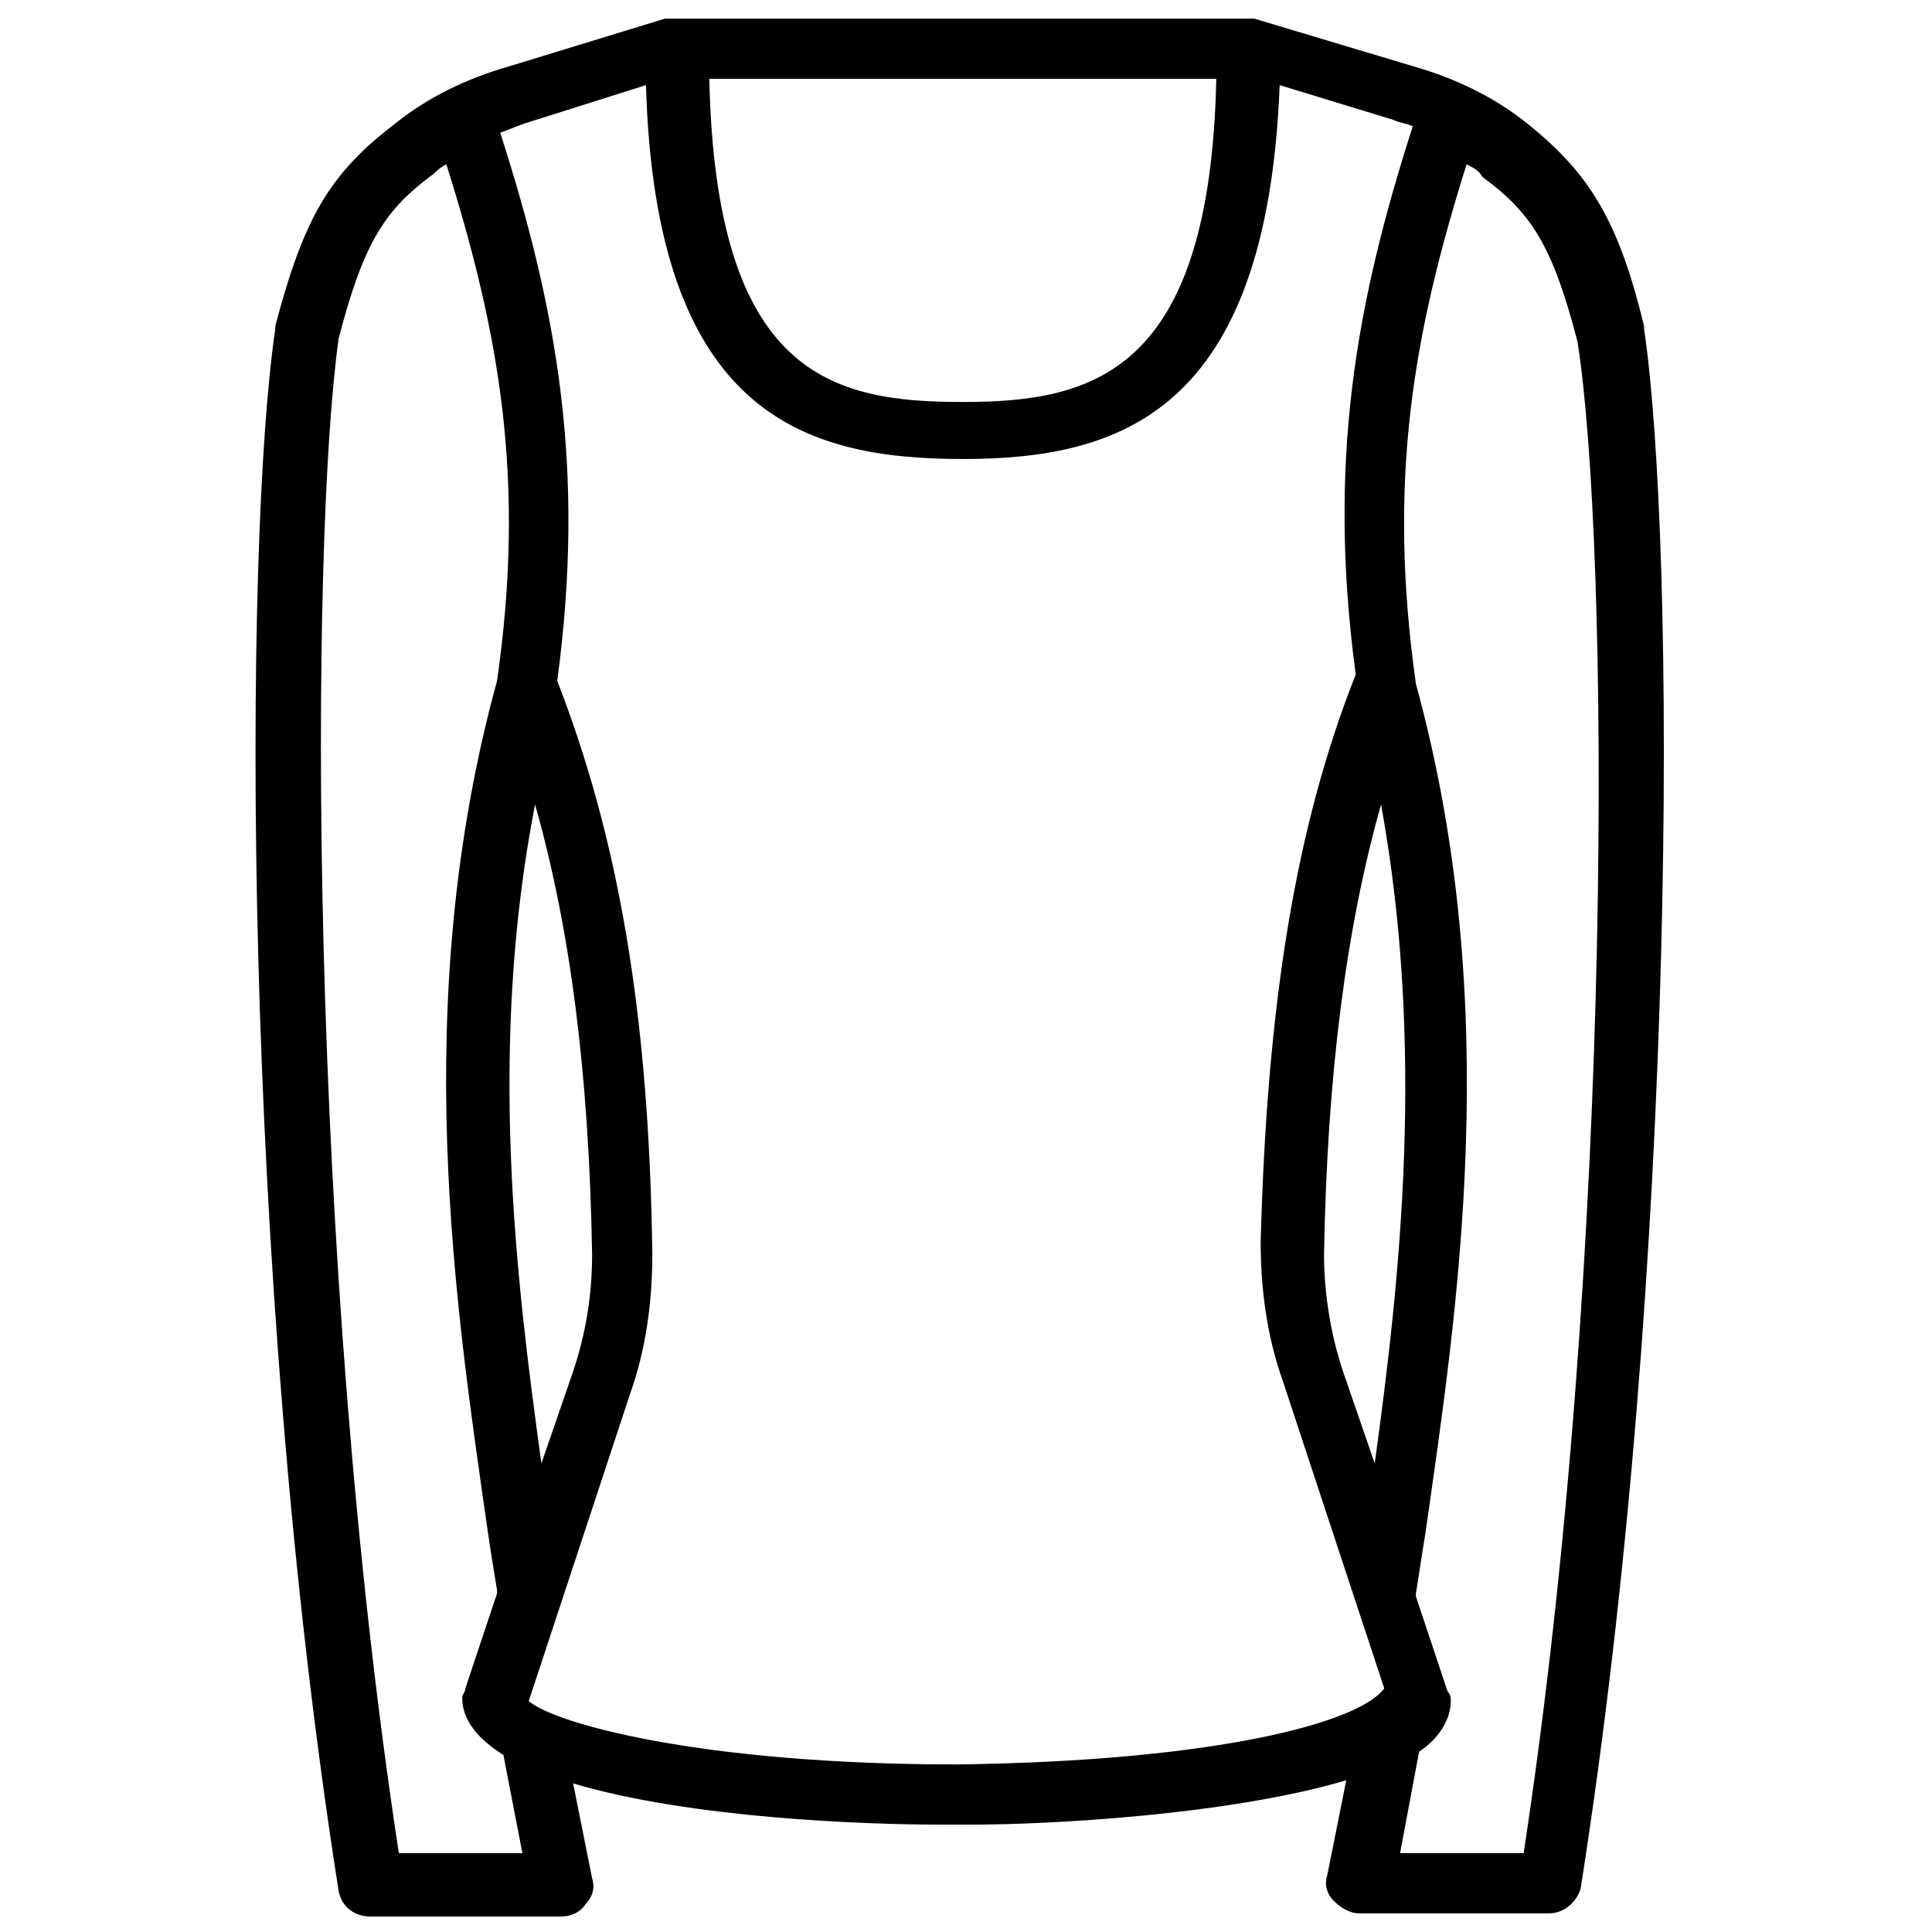 <?xml version="1.0" encoding="UTF-8"?>
<!-- Uploaded to: ICON Repo, www.svgrepo.com, Generator: ICON Repo Mixer Tools -->
<svg width="800px" height="800px" version="1.1" viewBox="144 144 512 512" xmlns="http://www.w3.org/2000/svg">
 <defs>
  <clipPath id="a">
   <path d="m211 148.09h374v503.81h-374z"/>
  </clipPath>
 </defs>
 <g clip-path="url(#a)">
  <path d="m579.69 231.22v-0.84c-6.719-27.711-14.273-40.305-31.066-53.738-8.398-6.719-18.473-11.754-30.23-15.113l-41.984-12.594h-2.519-151.14-2.519l-41.145 12.594c-11.754 3.356-21.828 8.395-30.227 15.113-17.633 13.434-24.352 25.188-31.906 53.738v0.84c-8.398 56.258-9.238 248.55 16.793 413.96 0.84 4.199 4.199 6.719 8.398 6.719h50.383c2.519 0 5.039-0.84 6.719-3.359 1.68-1.68 2.519-4.199 1.68-6.719l-5.039-25.191c31.066 9.238 77.25 10.914 97.402 10.914h0.84 6.719 0.84c20.152 0 68.016-2.519 99.082-11.754l-5.039 25.191c-0.84 2.519 0 5.039 1.68 6.719 1.68 1.68 4.199 3.359 6.719 3.359h50.383c4.199 0 7.559-3.359 8.398-6.719 26.02-165.42 25.18-356.87 16.785-413.12zm-113.36-66.336c-1.68 78.09-32.746 85.648-67.176 85.648-34.426 0-65.496-6.719-67.176-85.648zm-183.89 470.22h-32.746c-24.352-159.54-23.512-347.63-15.953-401.37 6.719-26.031 12.594-34.426 25.191-43.664 0.84-0.84 1.68-1.68 3.359-2.519 14.273 45.344 20.992 83.969 13.434 136.87-23.512 85.648-10.914 166.26-2.519 225.04 0.84 5.879 1.68 10.914 2.519 15.953v0.84l-8.398 25.191c0 0.84-0.84 1.68-0.84 2.519 0 5.879 4.199 10.914 10.914 15.113zm5.039-103.28c-6.719-48.703-14.273-110-1.68-174.65 9.238 32.746 14.273 70.535 15.113 119.23 0 10.914-1.68 20.992-5.039 31.066zm110 79.77c-68.016 0-106.64-10.914-113.36-16.793l26.871-81.449c4.199-11.754 5.879-24.352 5.879-36.945-0.844-64.656-9.242-110.84-25.195-151.98 7.559-56.258 0-98.242-15.113-145.27 2.519-0.84 4.199-1.68 6.719-2.519l31.906-10.078c2.519 87.328 41.984 99.082 83.969 99.082s80.609-12.594 83.969-99.082l30.23 9.238c1.68 0.84 3.359 0.84 5.039 1.68-15.113 47.023-22.672 89.008-15.113 145.27-15.953 40.305-23.512 87.328-25.191 150.3 0 12.594 1.68 25.191 5.879 36.945l26.871 81.449c-6.723 9.238-45.352 19.312-113.36 20.152zm102.44-104.12c-3.359-10.078-5.039-20.992-5.039-31.066 0.84-47.863 5.879-86.488 15.113-119.23 11.754 64.656 5.039 125.95-1.68 174.65zm47.859 127.63h-32.746l5.039-26.871c5.039-3.359 8.398-8.398 8.398-13.434 0-0.84 0-1.68-0.84-2.519l-8.398-25.191v-0.84c0.84-5.039 1.68-10.914 2.519-15.953 8.398-58.777 20.992-139.39-2.519-225.04-7.559-53.738-0.84-92.363 13.434-137.71 1.68 0.84 3.359 1.68 4.199 3.359 12.594 9.238 18.473 17.633 25.191 43.664 8.395 52.898 10.074 240.99-14.277 400.53z"/>
 </g>
</svg>